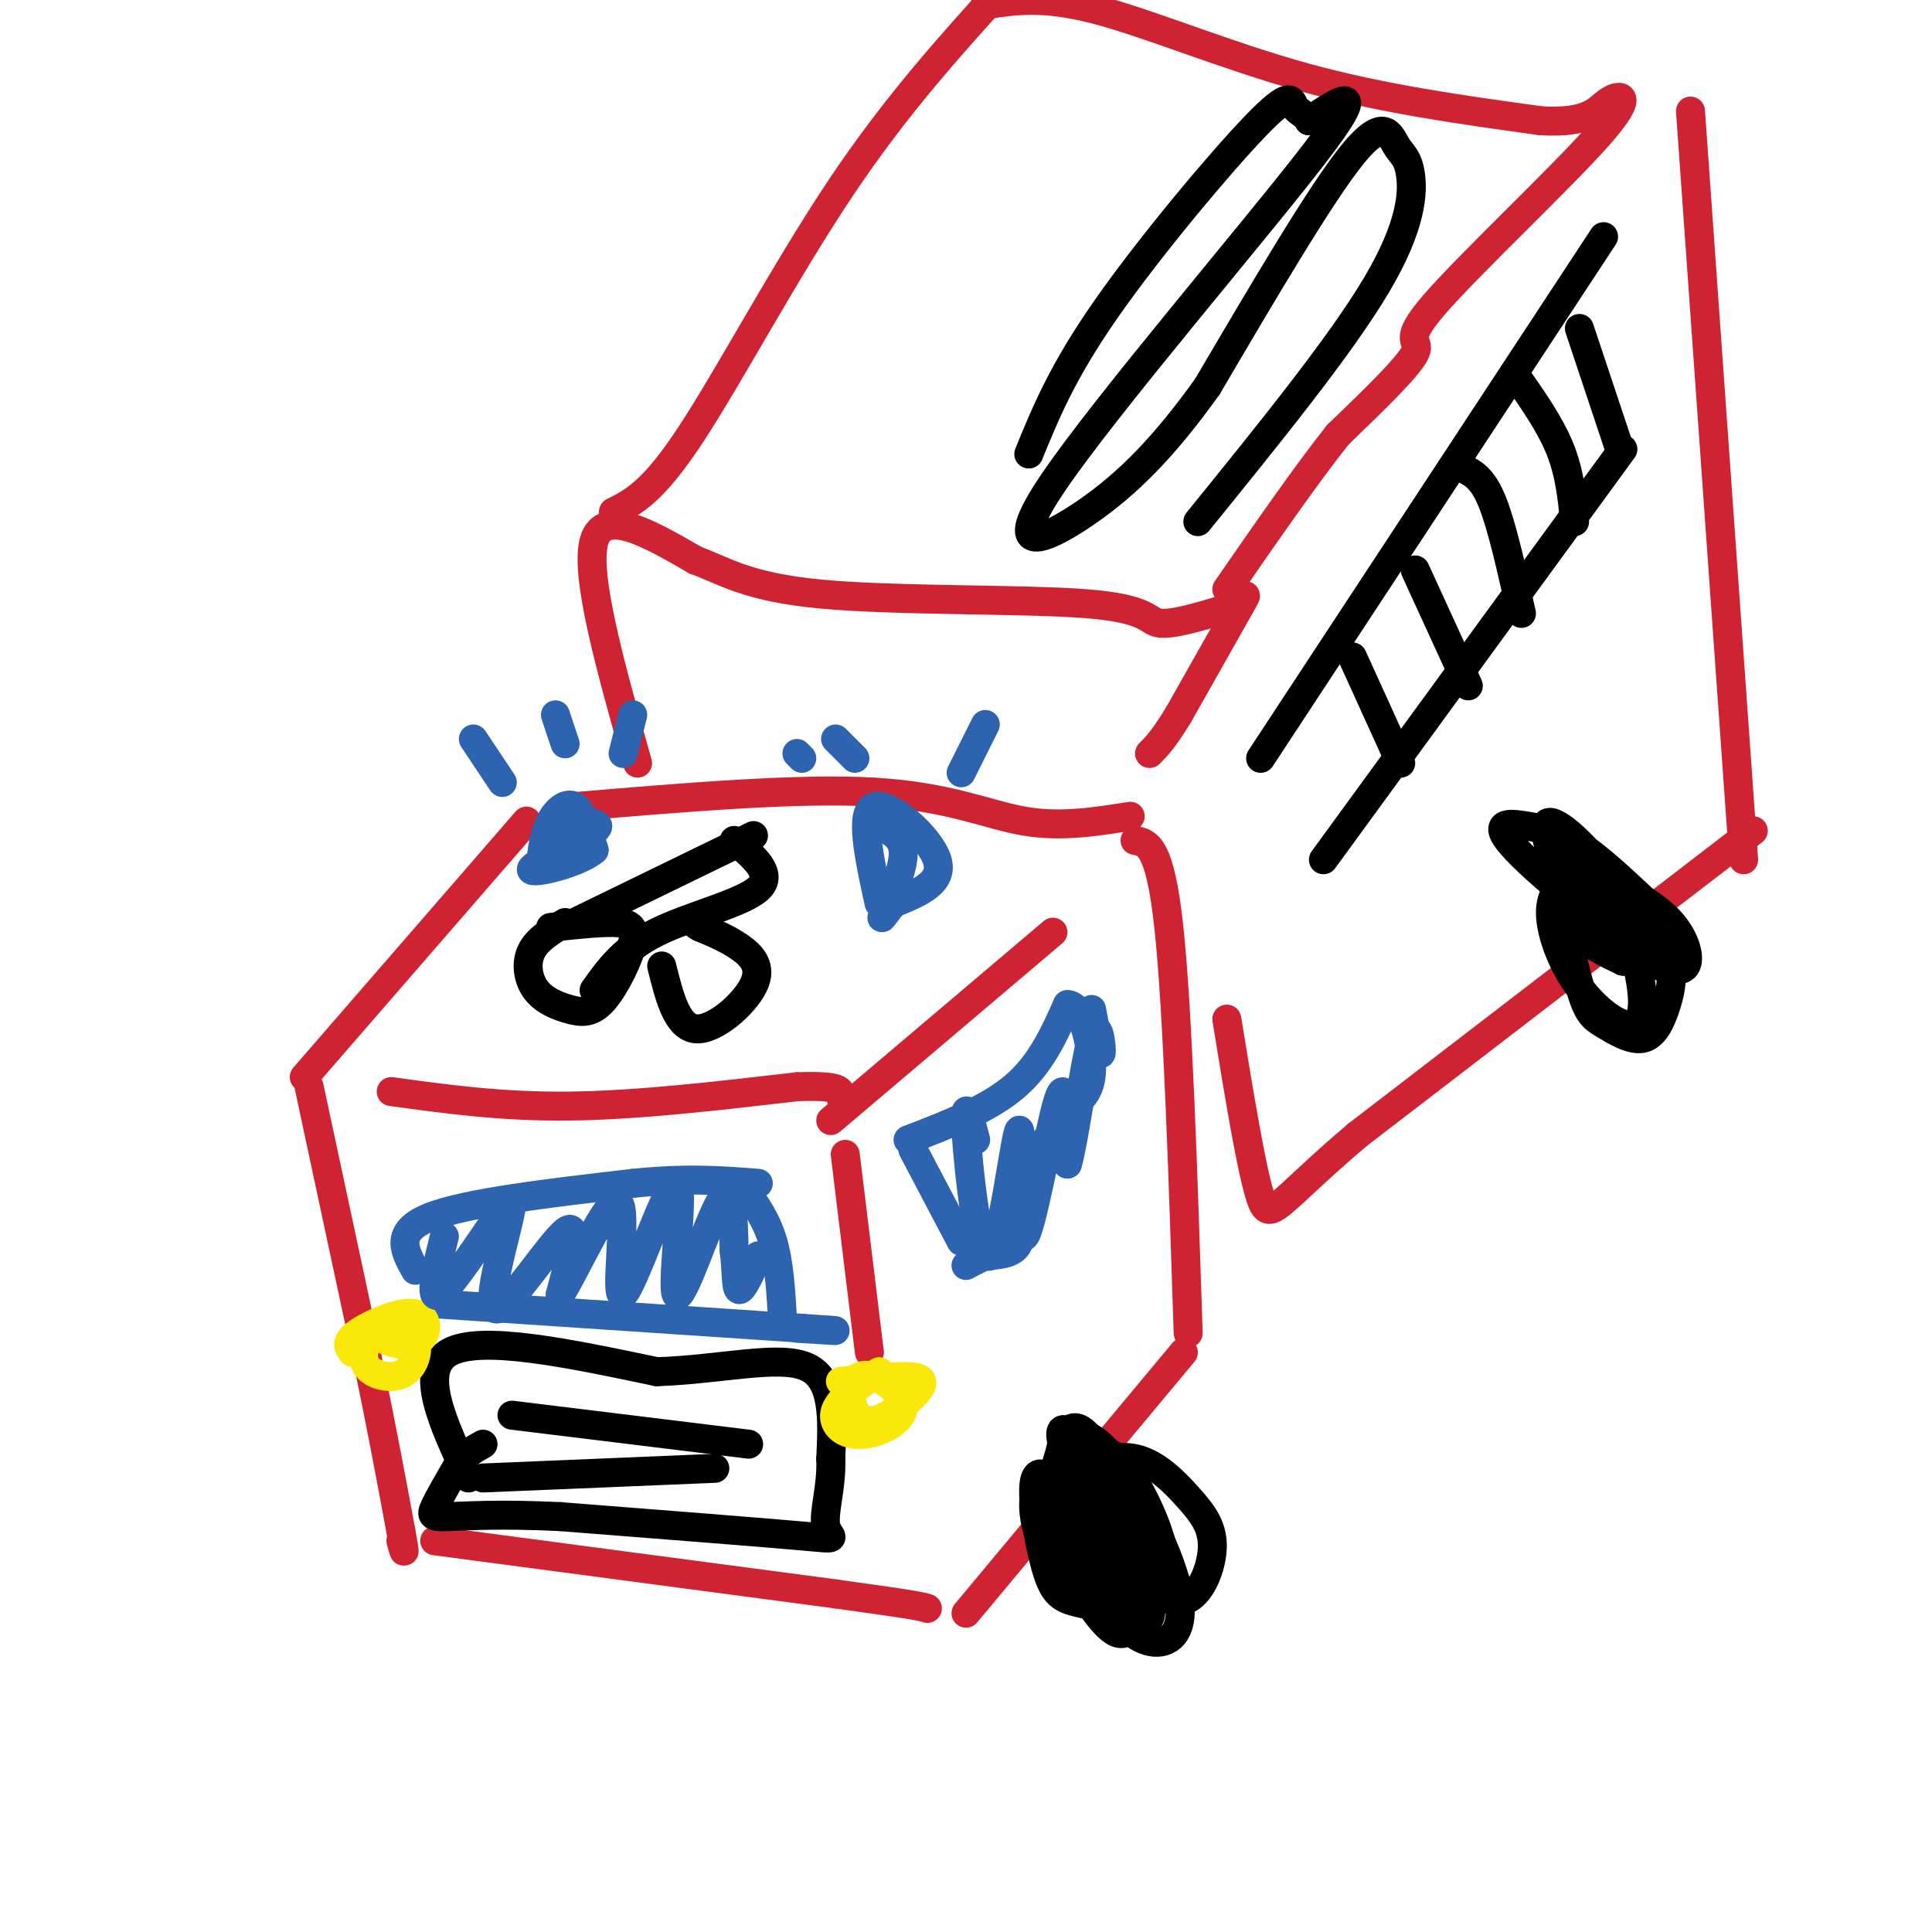 <svg viewBox='0 0 400 400' version='1.1' xmlns='http://www.w3.org/2000/svg' xmlns:xlink='http://www.w3.org/1999/xlink'><g fill='none' stroke='#cf2233' stroke-width='6' stroke-linecap='round' stroke-linejoin='round'><path d='M63,223c0.000,0.000 46.000,-53.000 46,-53'/><path d='M64,225c0.000,0.000 12.000,56.000 12,56'/><path d='M76,281c3.167,15.333 5.083,25.667 7,36'/><path d='M83,317c1.167,6.333 0.583,4.167 0,2'/><path d='M90,319c0.000,0.000 83.000,11.000 83,11'/><path d='M173,330c17.000,2.333 18.000,2.667 19,3'/><path d='M200,334c0.000,0.000 45.000,-54.000 45,-54'/><path d='M119,167c23.222,-1.956 46.444,-3.911 62,-3c15.556,0.911 23.444,4.689 31,6c7.556,1.311 14.778,0.156 22,-1'/><path d='M235,174c2.583,0.500 5.167,1.000 7,18c1.833,17.000 2.917,50.500 4,84'/><path d='M172,232c0.000,0.000 46.000,-39.000 46,-39'/><path d='M175,239c0.000,0.000 5.000,41.000 5,41'/><path d='M81,226c11.500,1.583 23.000,3.167 37,3c14.000,-0.167 30.500,-2.083 47,-4'/><path d='M165,225c9.333,-0.333 9.167,0.833 9,2'/></g>
<g fill='none' stroke='#2d63af' stroke-width='6' stroke-linecap='round' stroke-linejoin='round'><path d='M86,263c-2.250,-4.000 -4.500,-8.000 3,-11c7.500,-3.000 24.750,-5.000 42,-7'/><path d='M131,245c11.333,-1.167 18.667,-0.583 26,0'/><path d='M154,246c2.333,3.250 4.667,6.500 6,11c1.333,4.500 1.667,10.250 2,16'/><path d='M91,270c0.000,0.000 75.000,5.000 75,5'/><path d='M166,275c12.333,0.833 5.667,0.417 -1,0'/><path d='M189,238c0.000,0.000 10.000,19.000 10,19'/><path d='M188,236c8.250,-3.167 16.500,-6.333 22,-11c5.500,-4.667 8.250,-10.833 11,-17'/><path d='M221,208c3.000,-0.111 5.000,8.111 5,13c0.000,4.889 -2.000,6.444 -4,8'/><path d='M222,229c-2.905,3.893 -8.167,9.625 -10,15c-1.833,5.375 -0.238,10.393 -1,13c-0.762,2.607 -3.881,2.804 -7,3'/><path d='M204,260c-1.833,0.833 -2.917,1.417 -4,2'/></g>
<g fill='none' stroke='#000000' stroke-width='6' stroke-linecap='round' stroke-linejoin='round'><path d='M97,306c-5.250,-11.167 -10.500,-22.333 -4,-26c6.500,-3.667 24.750,0.167 43,4'/><path d='M136,284c13.356,-0.444 25.244,-3.556 31,-1c5.756,2.556 5.378,10.778 5,19'/><path d='M172,302c0.250,5.940 -1.625,11.292 -1,14c0.625,2.708 3.750,2.774 -5,2c-8.750,-0.774 -29.375,-2.387 -50,-4'/><path d='M116,314c-12.702,-0.607 -19.458,-0.125 -23,0c-3.542,0.125 -3.869,-0.107 -3,-2c0.869,-1.893 2.935,-5.446 5,-9'/><path d='M95,303c1.667,-2.167 3.333,-3.083 5,-4'/><path d='M106,293c0.000,0.000 49.000,6.000 49,6'/><path d='M100,306c0.000,0.000 48.000,-2.000 48,-2'/></g>
<g fill='none' stroke='#fae80b' stroke-width='6' stroke-linecap='round' stroke-linejoin='round'><path d='M82,273c-1.785,0.568 -3.570,1.137 -5,3c-1.430,1.863 -2.506,5.021 -1,7c1.506,1.979 5.595,2.777 8,1c2.405,-1.777 3.126,-6.131 1,-8c-2.126,-1.869 -7.100,-1.252 -7,0c0.100,1.252 5.274,3.140 8,2c2.726,-1.140 3.003,-5.307 0,-6c-3.003,-0.693 -9.287,2.088 -12,4c-2.713,1.912 -1.857,2.956 -1,4'/><path d='M182,284c-4.028,2.704 -8.056,5.409 -9,8c-0.944,2.591 1.197,5.070 5,5c3.803,-0.070 9.269,-2.689 9,-6c-0.269,-3.311 -6.274,-7.315 -9,-6c-2.726,1.315 -2.174,7.951 1,9c3.174,1.049 8.970,-3.487 11,-6c2.030,-2.513 0.294,-3.004 -3,-3c-3.294,0.004 -8.147,0.502 -13,1'/></g>
<g fill='none' stroke='#2d63af' stroke-width='6' stroke-linecap='round' stroke-linejoin='round'><path d='M92,256c-1.674,6.767 -3.349,13.533 -1,12c2.349,-1.533 8.721,-11.367 12,-16c3.279,-4.633 3.467,-4.067 2,2c-1.467,6.067 -4.587,17.633 -2,17c2.587,-0.633 10.882,-13.467 14,-16c3.118,-2.533 1.059,5.233 -1,13'/><path d='M116,268c2.691,-3.944 9.919,-20.302 12,-19c2.081,1.302 -0.984,20.266 1,19c1.984,-1.266 9.016,-22.762 11,-23c1.984,-0.238 -1.081,20.782 0,23c1.081,2.218 6.309,-14.366 9,-19c2.691,-4.634 2.846,2.683 3,10'/><path d='M152,259c0.511,3.644 0.289,7.756 1,8c0.711,0.244 2.356,-3.378 4,-7'/><path d='M202,236c-1.224,-4.823 -2.447,-9.645 -2,-2c0.447,7.645 2.565,27.759 5,26c2.435,-1.759 5.189,-25.389 6,-26c0.811,-0.611 -0.320,21.797 1,22c1.320,0.203 5.091,-21.799 7,-28c1.909,-6.201 1.954,3.400 2,13'/><path d='M221,241c1.298,-4.155 3.542,-21.042 5,-26c1.458,-4.958 2.131,2.012 2,3c-0.131,0.988 -1.065,-4.006 -2,-9'/></g>
<g fill='none' stroke='#000000' stroke-width='6' stroke-linecap='round' stroke-linejoin='round'><path d='M223,314c-2.136,-3.249 -4.271,-6.497 -6,-8c-1.729,-1.503 -3.051,-1.259 -3,3c0.051,4.259 1.475,12.533 3,17c1.525,4.467 3.149,5.126 7,6c3.851,0.874 9.927,1.961 13,1c3.073,-0.961 3.141,-3.970 3,-7c-0.141,-3.030 -0.491,-6.080 -5,-13c-4.509,-6.920 -13.175,-17.709 -15,-17c-1.825,0.709 3.193,12.917 7,20c3.807,7.083 6.404,9.042 9,11'/><path d='M236,327c3.307,3.149 7.076,5.523 10,4c2.924,-1.523 5.003,-6.942 5,-11c-0.003,-4.058 -2.089,-6.754 -5,-10c-2.911,-3.246 -6.649,-7.043 -11,-8c-4.351,-0.957 -9.317,0.927 -12,2c-2.683,1.073 -3.083,1.334 -2,6c1.083,4.666 3.651,13.736 7,20c3.349,6.264 7.480,9.723 11,10c3.520,0.277 6.428,-2.627 5,-10c-1.428,-7.373 -7.192,-19.216 -12,-26c-4.808,-6.784 -8.659,-8.510 -11,-6c-2.341,2.510 -3.170,9.255 -4,16'/><path d='M217,314c1.315,6.729 6.603,15.550 10,20c3.397,4.450 4.902,4.527 6,4c1.098,-0.527 1.788,-1.658 3,-2c1.212,-0.342 2.946,0.104 2,-5c-0.946,-5.104 -4.573,-15.759 -8,-21c-3.427,-5.241 -6.654,-5.068 -9,-5c-2.346,0.068 -3.812,0.032 -5,1c-1.188,0.968 -2.100,2.939 -2,6c0.100,3.061 1.210,7.210 3,10c1.790,2.790 4.260,4.220 7,5c2.740,0.780 5.751,0.910 9,2c3.249,1.090 6.736,3.139 5,-4c-1.736,-7.139 -8.694,-23.465 -13,-28c-4.306,-4.535 -5.958,2.723 -6,9c-0.042,6.277 1.527,11.575 5,16c3.473,4.425 8.849,7.979 12,8c3.151,0.021 4.075,-3.489 5,-7'/><path d='M241,323c-0.160,-4.170 -3.061,-11.096 -6,-16c-2.939,-4.904 -5.917,-7.788 -8,-6c-2.083,1.788 -3.271,8.247 -2,13c1.271,4.753 5.000,7.800 9,10c4.000,2.200 8.269,3.554 7,-2c-1.269,-5.554 -8.077,-18.015 -10,-20c-1.923,-1.985 1.038,6.508 4,15'/></g>
<g fill='none' stroke='#cf2233' stroke-width='6' stroke-linecap='round' stroke-linejoin='round'><path d='M132,158c-5.500,-19.500 -11.000,-39.000 -9,-46c2.000,-7.000 11.500,-1.500 21,4'/><path d='M144,116c5.998,2.156 10.494,5.547 26,7c15.506,1.453 42.021,0.968 55,2c12.979,1.032 12.423,3.581 15,4c2.577,0.419 8.289,-1.290 14,-3'/><path d='M254,126c3.422,-1.711 4.978,-4.489 3,-1c-1.978,3.489 -7.489,13.244 -13,23'/><path d='M244,148c-3.167,5.167 -4.583,6.583 -6,8'/><path d='M127,106c4.067,-2.022 8.133,-4.044 16,-16c7.867,-11.956 19.533,-33.844 31,-51c11.467,-17.156 22.733,-29.578 34,-42'/><path d='M204,1c6.022,-0.933 12.044,-1.867 23,1c10.956,2.867 26.844,9.533 43,14c16.156,4.467 32.578,6.733 49,9'/><path d='M319,25c10.324,0.602 11.634,-2.394 14,-4c2.366,-1.606 5.789,-1.822 -2,7c-7.789,8.822 -26.789,26.683 -34,35c-7.211,8.317 -2.632,7.091 -4,10c-1.368,2.909 -8.684,9.955 -16,17'/><path d='M277,90c-6.500,8.167 -14.750,20.083 -23,32'/><path d='M350,23c0.000,0.000 11.000,155.000 11,155'/><path d='M363,172c0.000,0.000 -82.000,63.000 -82,63'/><path d='M281,235c-16.889,14.333 -18.111,18.667 -20,13c-1.889,-5.667 -4.444,-21.333 -7,-37'/></g>
<g fill='none' stroke='#000000' stroke-width='6' stroke-linecap='round' stroke-linejoin='round'><path d='M341,187c-4.953,-4.657 -9.906,-9.314 -14,-12c-4.094,-2.686 -7.328,-3.402 -11,-4c-3.672,-0.598 -7.780,-1.079 -2,5c5.780,6.079 21.449,18.717 26,20c4.551,1.283 -2.015,-8.787 -8,-16c-5.985,-7.213 -11.388,-11.567 -12,-9c-0.612,2.567 3.568,12.055 8,18c4.432,5.945 9.116,8.346 13,10c3.884,1.654 6.969,2.561 8,1c1.031,-1.561 0.009,-5.589 -3,-9c-3.009,-3.411 -8.004,-6.206 -13,-9'/><path d='M333,182c-3.537,-1.631 -5.879,-1.207 -8,0c-2.121,1.207 -4.021,3.197 -4,7c0.021,3.803 1.965,9.419 5,14c3.035,4.581 7.163,8.129 10,9c2.837,0.871 4.384,-0.934 4,-6c-0.384,-5.066 -2.697,-13.393 -5,-18c-2.303,-4.607 -4.595,-5.496 -7,-7c-2.405,-1.504 -4.923,-3.625 -5,1c-0.077,4.625 2.285,15.996 4,22c1.715,6.004 2.782,6.642 5,8c2.218,1.358 5.587,3.438 8,3c2.413,-0.438 3.869,-3.392 5,-7c1.131,-3.608 1.936,-7.870 -1,-13c-2.936,-5.130 -9.612,-11.128 -13,-13c-3.388,-1.872 -3.489,0.381 -4,3c-0.511,2.619 -1.432,5.606 0,8c1.432,2.394 5.216,4.197 9,6'/><path d='M336,199c3.178,0.444 6.622,-1.444 6,-4c-0.622,-2.556 -5.311,-5.778 -10,-9'/><path d='M261,157c0.000,0.000 71.000,-108.000 71,-108'/><path d='M274,178c0.000,0.000 62.000,-85.000 62,-85'/><path d='M280,136c0.000,0.000 10.000,22.000 10,22'/><path d='M293,118c0.000,0.000 11.000,24.000 11,24'/><path d='M303,97c2.000,1.000 4.000,2.000 6,7c2.000,5.000 4.000,14.000 6,23'/><path d='M314,78c3.500,5.000 7.000,10.000 9,15c2.000,5.000 2.500,10.000 3,15'/><path d='M327,68c0.000,0.000 8.000,24.000 8,24'/><path d='M117,191c-2.902,1.744 -5.805,3.488 -7,6c-1.195,2.512 -0.683,5.793 1,8c1.683,2.207 4.537,3.340 7,4c2.463,0.660 4.537,0.847 7,-2c2.463,-2.847 5.317,-8.728 6,-12c0.683,-3.272 -0.805,-3.935 -4,-4c-3.195,-0.065 -8.098,0.467 -13,1'/><path d='M119,191c0.000,0.000 37.000,-18.000 37,-18'/><path d='M152,174c4.156,3.489 8.311,6.978 5,10c-3.311,3.022 -14.089,5.578 -21,9c-6.911,3.422 -9.956,7.711 -13,12'/><path d='M137,200c1.560,6.298 3.119,12.595 7,13c3.881,0.405 10.083,-5.083 12,-9c1.917,-3.917 -0.452,-6.262 -3,-8c-2.548,-1.738 -5.274,-2.869 -8,-4'/><path d='M145,192c-1.500,-0.833 -1.250,-0.917 -1,-1'/></g>
<g fill='none' stroke='#2d63af' stroke-width='6' stroke-linecap='round' stroke-linejoin='round'><path d='M182,187c-2.067,-9.467 -4.133,-18.933 -1,-20c3.133,-1.067 11.467,6.267 13,11c1.533,4.733 -3.733,6.867 -9,9'/><path d='M185,187c-2.143,2.488 -3.000,4.208 -2,2c1.000,-2.208 3.857,-8.345 4,-12c0.143,-3.655 -2.429,-4.827 -5,-6'/><path d='M199,160c0.000,0.000 5.000,-10.000 5,-10'/><path d='M177,157c0.000,0.000 -4.000,-4.000 -4,-4'/><path d='M166,157c0.000,0.000 -1.000,-1.000 -1,-1'/><path d='M112,178c0.378,-2.844 0.756,-5.689 2,-8c1.244,-2.311 3.356,-4.089 5,-3c1.644,1.089 2.822,5.044 4,9'/><path d='M123,176c-3.179,2.762 -13.125,5.167 -13,4c0.125,-1.167 10.321,-5.905 13,-8c2.679,-2.095 -2.161,-1.548 -7,-1'/><path d='M104,162c0.000,0.000 -6.000,-9.000 -6,-9'/><path d='M117,154c0.000,0.000 -2.000,-6.000 -2,-6'/><path d='M129,156c0.000,0.000 2.000,-8.000 2,-8'/></g>
<g fill='none' stroke='#000000' stroke-width='6' stroke-linecap='round' stroke-linejoin='round'><path d='M248,108c14.778,-18.226 29.557,-36.453 37,-49c7.443,-12.547 7.552,-19.415 7,-23c-0.552,-3.585 -1.764,-3.888 -3,-6c-1.236,-2.112 -2.496,-6.032 -9,2c-6.504,8.032 -18.252,28.016 -30,48'/><path d='M250,80c-9.014,12.616 -16.550,20.155 -25,26c-8.450,5.845 -17.813,9.997 -7,-6c10.813,-15.997 41.804,-52.142 54,-68c12.196,-15.858 5.598,-11.429 -1,-7'/><path d='M271,25c-0.793,-1.494 -2.274,-1.730 -3,-3c-0.726,-1.270 -0.695,-3.573 -8,4c-7.305,7.573 -21.944,25.021 -31,38c-9.056,12.979 -12.528,21.490 -16,30'/></g>
</svg>